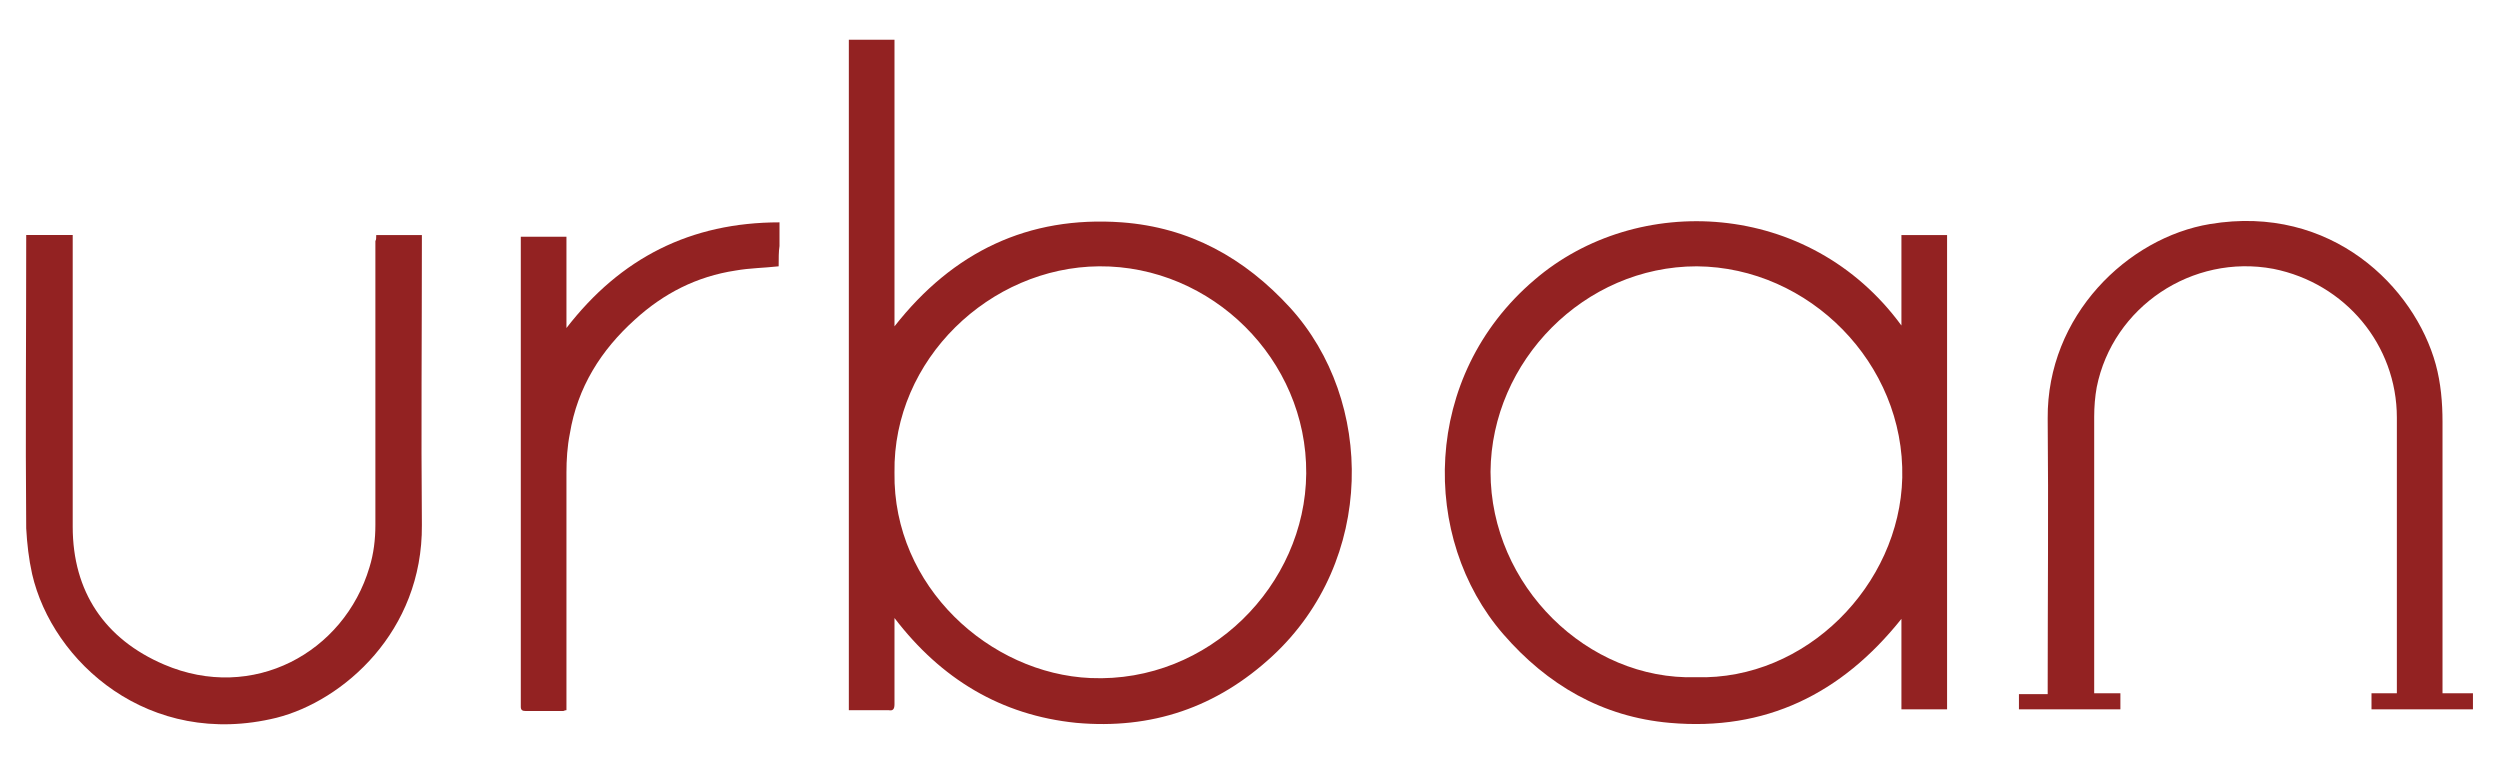 <?xml version="1.0" encoding="UTF-8"?> <svg xmlns="http://www.w3.org/2000/svg" xmlns:xlink="http://www.w3.org/1999/xlink" version="1.1" id="Capa_1" x="0px" y="0px" viewBox="0 0 295.7 90.3" style="enable-background:new 0 0 295.7 90.3;" xml:space="preserve"> <style type="text/css"> .st0{fill:#932222;} </style> <g> <path class="st0" d="M105.8,73.1c0,0.4,0,0.6,0,0.8c0,3.1,0,6.2,0,9.4c0,0.6-0.2,0.8-0.7,0.7c-1.5,0-3.1,0-4.7,0 c0-26.4,0-52.8,0-79.3c0.9,0,1.8,0,2.7,0c0.9,0,1.8,0,2.7,0c0,11.3,0,22.6,0,33.9c6.9-8.8,15.8-13.1,26.9-12.3 c8,0.6,14.5,4.2,19.9,10.1c10,11,10.1,29.9-2.1,41.2c-6.6,6.1-14.3,8.7-23.2,7.9C118.4,84.6,111.3,80.3,105.8,73.1z M105.8,55.9 c-0.2,13.5,11.3,23.8,23.2,24.3c14,0.6,25.4-11,25.5-24.2c0.1-13.5-11.2-24.6-24.5-24.5C117.1,31.6,105.6,42.5,105.8,55.9z"></path> <path class="st0" d="M224.9,38.5c0-3.5,0-7.1,0-10.7c1.8,0,3.6,0,5.4,0c0,18.7,0,37.3,0,56.1c-1.8,0-3.6,0-5.4,0 c0-3.5,0-7.1,0-10.7c-7.1,8.9-16.1,13.3-27.4,12.3c-8-0.7-14.5-4.5-19.7-10.5c-9.8-11.3-9.7-30.5,3.7-41.9 C193.6,22.7,214,23.6,224.9,38.5z M200.6,80.1c13,0.4,24.1-10.9,24.4-23.6c0.3-13.5-11-24.9-24.3-25c-13.3,0-24.3,11.2-24.4,24.3 C176.3,69.3,187.8,80.5,200.6,80.1z"></path> <path class="st0" d="M247.7,82c1.1,0,2.1,0,3.1,0c0,0.6,0,1.2,0,1.9c-4,0-8,0-12,0c0-0.6,0-1.2,0-1.8c1.1,0,2.2,0,3.4,0 c0-0.3,0-0.6,0-0.8c0-10.6,0.1-21.2,0-31.8c-0.1-12.2,9.5-21.4,19.2-23c14.4-2.4,24.2,7.5,26.7,16.6c0.6,2.2,0.8,4.5,0.8,6.8 c0,10.4,0,20.8,0,31.2c0,0.3,0,0.6,0,0.9c1.2,0,2.4,0,3.6,0c0,0.7,0,1.3,0,1.9c-4,0-8,0-12,0c0-0.6,0-1.2,0-1.9c1,0,1.9,0,3,0 c0-0.3,0-0.5,0-0.7c0-10.6,0-21.3,0-31.9c0-8.6-6.1-15.9-14.6-17.6c-9.6-1.8-19,4.5-20.9,14c-0.2,1.1-0.3,2.3-0.3,3.5 c0,10.7,0,21.4,0,32.1C247.7,81.6,247.7,81.8,247.7,82z"></path> <path class="st0" d="M44.5,27.8c1.8,0,3.6,0,5.4,0c0,0.2,0,0.5,0,0.7c0,11.2-0.1,22.4,0,33.6c0.1,12.6-9.3,20.8-17.2,22.8 C17.6,88.6,6.2,78.3,3.8,67.9c-0.4-1.8-0.6-3.6-0.7-5.4c-0.1-11.4,0-22.7,0-34.1c0-0.2,0-0.4,0-0.6c1.8,0,3.6,0,5.5,0 c0,0.2,0,0.5,0,0.7c0,11.3,0,22.5,0,33.8c0,7.7,3.8,13.3,10.8,16.3c10.5,4.5,21.3-1.4,24.3-11.5c0.5-1.6,0.7-3.3,0.7-5 c0-11.2,0-22.4,0-33.6C44.5,28.4,44.5,28.1,44.5,27.8z"></path> <path class="st0" d="M92.1,31.5c-1.8,0.2-3.4,0.2-5.1,0.5c-4.6,0.7-8.5,2.7-11.9,5.8c-4,3.6-6.8,8-7.7,13.5 c-0.3,1.5-0.4,3.1-0.4,4.6c0,9.1,0,18.2,0,27.3c0,0.3,0,0.5,0,0.8c-0.2,0-0.3,0.1-0.4,0.1c-1.5,0-3,0-4.4,0c-0.4,0-0.6-0.1-0.6-0.5 c0-0.2,0-0.3,0-0.5c0-18.1,0-36.1,0-54.2c0-0.3,0-0.6,0-0.9c1.8,0,3.6,0,5.4,0c0,3.6,0,7.1,0,10.8c6.4-8.3,14.7-12.5,25.2-12.5 c0,1,0,1.9,0,2.8C92.1,29.7,92.1,30.6,92.1,31.5z"></path> </g> </svg> 